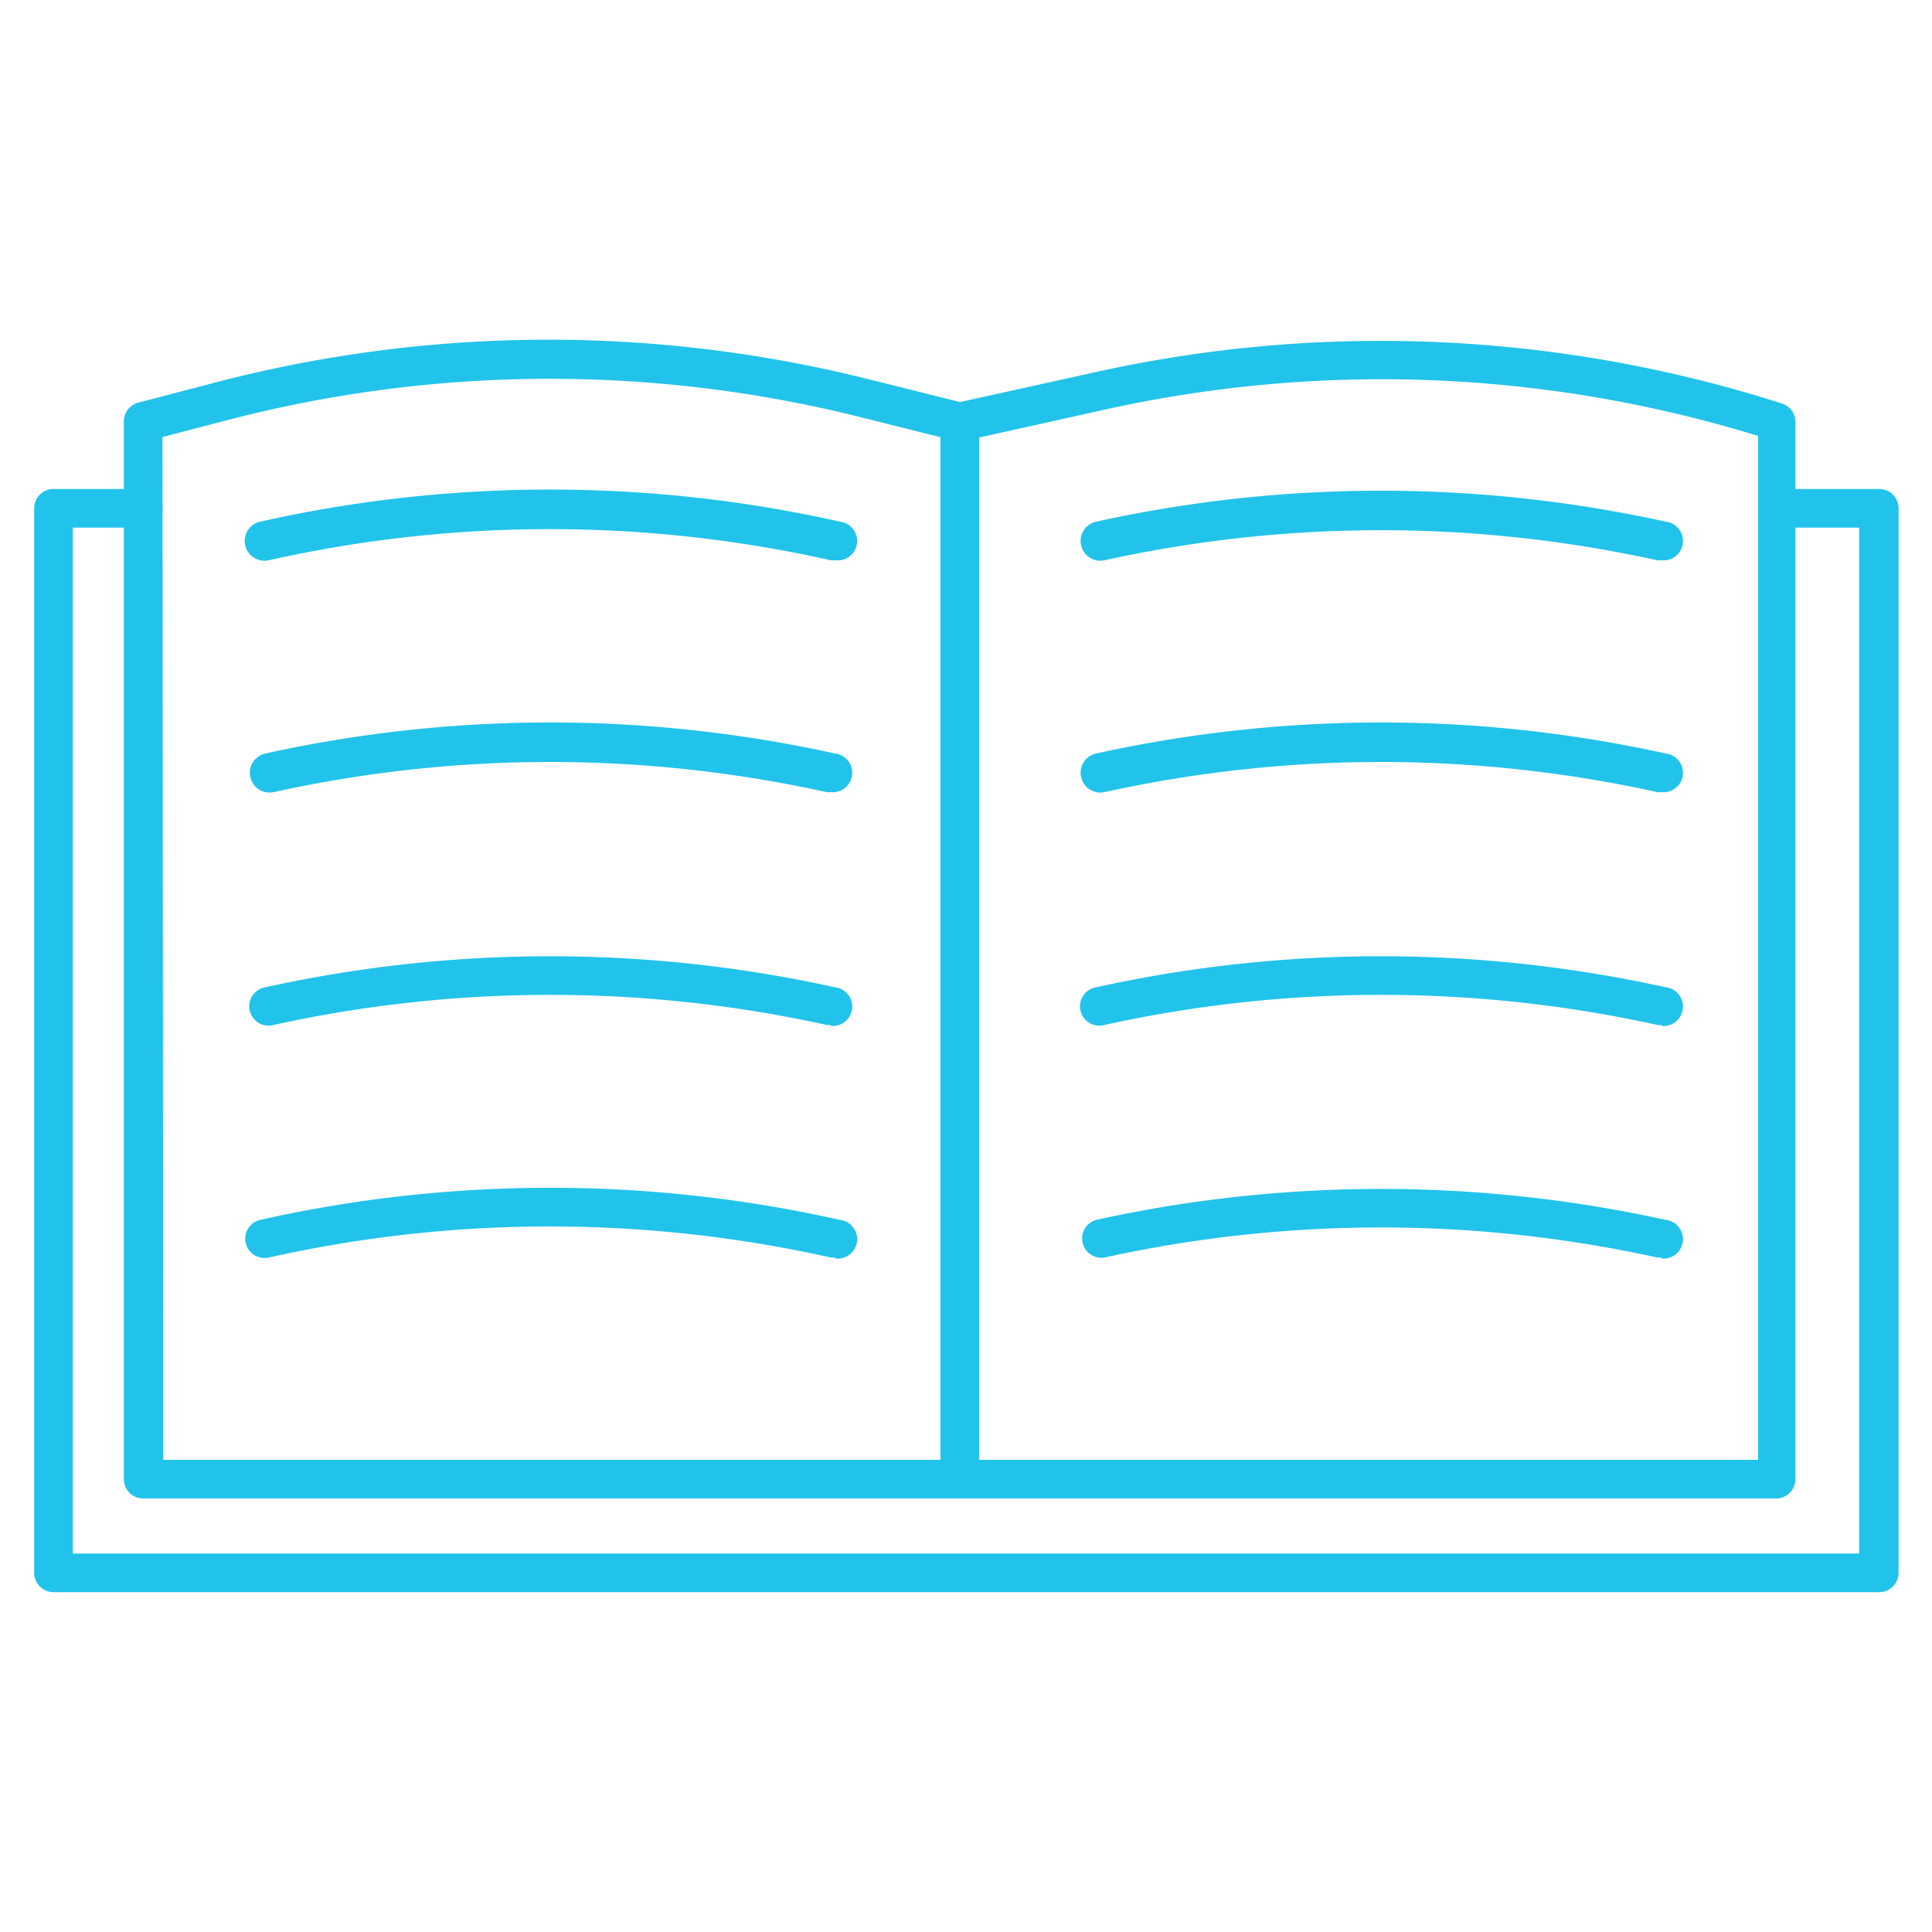 <svg id="Layer_1" data-name="Layer 1" xmlns="http://www.w3.org/2000/svg" viewBox="0 0 100 100"><defs><style>.cls-1{fill:#22c3ea;}</style></defs><title>INTJ - blue copy</title><path class="cls-1" d="M92,77.56H7.41a1,1,0,0,1-1-1V21.84a1,1,0,0,1,.75-1l4.09-1.07A68.18,68.18,0,0,1,45,19.64l4.69,1.17,7.06-1.56a68.17,68.17,0,0,1,34.47,1.32l1,.31a1,1,0,0,1,.71,1V76.56A1,1,0,0,1,92,77.56Zm-83.55-2H91v-53l-.31-.09A66.14,66.14,0,0,0,57.19,21.2L49.9,22.82a1,1,0,0,1-.46,0l-4.91-1.23a66.15,66.15,0,0,0-32.78.16l-3.34.87Z"/><path class="cls-1" d="M43.22,29l-.22,0a66.41,66.41,0,0,0-29.09,0A1,1,0,0,1,13.47,27a68.57,68.57,0,0,1,30,0,1,1,0,0,1-.22,2Z"/><path class="cls-1" d="M86,29l-.22,0a66.52,66.52,0,0,0-28.61,0,1,1,0,1,1-.43-2,68.6,68.6,0,0,1,29.47,0A1,1,0,0,1,86,29Z"/><path class="cls-1" d="M86,41a.78.78,0,0,1-.22,0,66.37,66.37,0,0,0-28.61,0,1,1,0,0,1-.43-2,68.44,68.44,0,0,1,29.47,0A1,1,0,0,1,86,41Z"/><path class="cls-1" d="M86,53.05a.78.78,0,0,1-.22,0,66.52,66.52,0,0,0-28.61,0,1,1,0,1,1-.43-1.95,68.44,68.44,0,0,1,29.47,0,1,1,0,0,1-.21,2Z"/><path class="cls-1" d="M43,41a.78.78,0,0,1-.22,0,66.37,66.37,0,0,0-28.61,0,1,1,0,0,1-.43-2,68.44,68.44,0,0,1,29.47,0A1,1,0,0,1,43,41Z"/><path class="cls-1" d="M43,53.05a.78.78,0,0,1-.22,0,66.52,66.52,0,0,0-28.61,0,1,1,0,1,1-.43-1.95,68.44,68.44,0,0,1,29.47,0,1,1,0,0,1-.21,2Z"/><path class="cls-1" d="M43.22,65.09l-.22,0a66.56,66.56,0,0,0-29.09,0,1,1,0,0,1-1.19-.75,1,1,0,0,1,.75-1.2,68.57,68.57,0,0,1,30,0,1,1,0,0,1-.22,2Z"/><path class="cls-1" d="M86,65.09l-.22,0a66.52,66.52,0,0,0-28.61,0,1,1,0,0,1-.43-1.95,68.6,68.6,0,0,1,29.47,0,1,1,0,0,1-.21,2Z"/><path class="cls-1" d="M97.23,82.41H2.77a1,1,0,0,1-1-1V26.31a1,1,0,0,1,1-1H7.41a1,1,0,0,1,0,2H3.77v53.1H96.23V27.31H92a1,1,0,0,1,0-2h5.27a1,1,0,0,1,1,1v55.1A1,1,0,0,1,97.23,82.41Z"/><path class="cls-1" d="M49.68,77.56a1,1,0,0,1-1-1V21.84a1,1,0,1,1,2,0V76.56A1,1,0,0,1,49.68,77.56Z"/></svg>